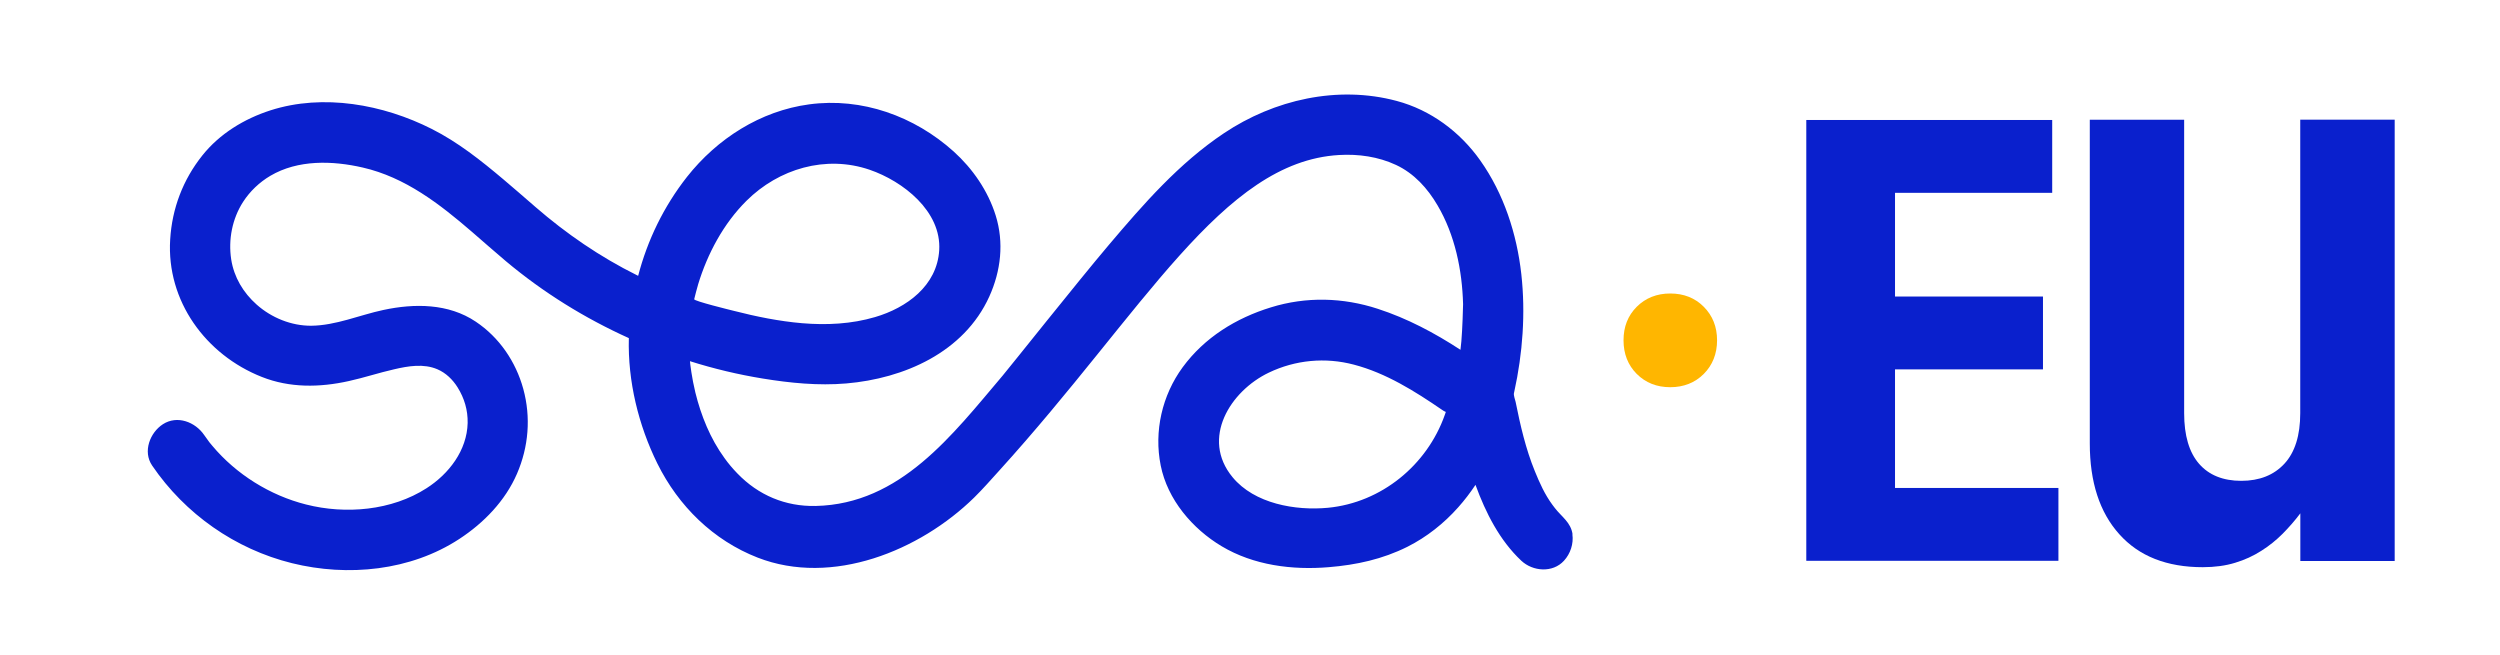 <svg xmlns="http://www.w3.org/2000/svg" width="168" height="44" viewBox="0 0 168 44" fill="none"><g id="SEA-EU brand assets-01 1"><g id="Group"><path id="Vector" d="M105.675 35.899C105.56 35.101 104.94 34.727 104.49 34.144C104.435 34.073 104.374 33.996 104.319 33.919C103.809 33.226 103.463 32.456 103.139 31.658C102.53 30.168 102.162 28.567 101.849 27.005C101.816 26.857 101.701 26.56 101.739 26.411C101.744 26.378 101.755 26.345 101.761 26.312C102.326 23.744 102.524 21.043 102.233 18.425C101.931 15.719 101.058 13.019 99.472 10.78C98.11 8.855 96.144 7.392 93.855 6.782C89.886 5.72 85.62 6.699 82.254 8.949C79.224 10.973 76.841 13.712 74.502 16.473C72.405 18.948 67.821 24.723 67.376 25.245C63.999 29.227 60.508 33.875 54.814 34.001C52.783 34.045 50.96 33.281 49.544 31.807C49.236 31.488 48.945 31.147 48.687 30.784C47.732 29.475 47.112 27.935 46.727 26.373C46.491 25.41 46.37 24.393 46.365 24.272C47.968 24.778 49.599 25.168 51.257 25.438C53.107 25.74 54.99 25.927 56.868 25.768C60.744 25.438 64.779 23.683 66.481 19.927C67.261 18.205 67.48 16.302 66.909 14.476C66.393 12.826 65.367 11.336 64.087 10.181C61.447 7.805 57.916 6.534 54.375 7.013C51.103 7.453 48.193 9.317 46.162 11.891C44.602 13.882 43.51 16.132 42.884 18.535C42.857 18.519 42.824 18.508 42.796 18.491C40.326 17.265 38.058 15.708 35.983 13.91C35.264 13.288 34.55 12.661 33.825 12.051C32.332 10.791 30.767 9.548 29.01 8.663C25.755 7.018 21.725 6.276 18.178 7.414C16.416 7.981 14.758 8.987 13.594 10.45C12.293 12.084 11.562 14.009 11.436 16.093C11.178 20.224 13.83 23.843 17.591 25.328C19.474 26.076 21.483 26.043 23.438 25.608C24.465 25.383 25.464 25.047 26.49 24.816C27.429 24.596 28.472 24.42 29.395 24.816C29.96 25.058 30.421 25.504 30.751 26.032C31.206 26.763 31.442 27.555 31.426 28.424C31.382 30.267 30.169 31.845 28.665 32.808C26.32 34.315 23.229 34.579 20.567 33.902C18.145 33.292 15.872 31.873 14.264 29.953C14.198 29.876 14.137 29.799 14.072 29.722C13.951 29.563 13.835 29.398 13.72 29.233C13.122 28.358 11.914 27.885 10.948 28.507C10.08 29.068 9.581 30.344 10.223 31.284C12.435 34.535 15.801 36.9 19.622 37.846C23.377 38.775 27.588 38.363 30.866 36.218C32.513 35.14 33.952 33.66 34.742 31.834C35.522 30.03 35.687 28.045 35.165 26.136C34.66 24.299 33.556 22.677 31.97 21.615C30.136 20.383 27.846 20.383 25.766 20.829C24.163 21.17 22.57 21.874 20.912 21.89C19.578 21.896 18.25 21.357 17.25 20.471C16.345 19.668 15.724 18.629 15.537 17.435C15.334 16.104 15.603 14.707 16.334 13.569C16.795 12.854 17.432 12.249 18.167 11.814C20.023 10.72 22.345 10.791 24.377 11.259C27.232 11.913 29.543 13.706 31.723 15.587C32.48 16.242 33.232 16.907 33.995 17.551C36.516 19.663 39.288 21.379 42.258 22.721C42.181 25.614 42.901 28.567 44.174 31.147C45.591 34.012 47.935 36.311 50.916 37.472C55.918 39.419 61.82 37.01 65.465 33.435C66.042 32.868 66.58 32.252 67.123 31.653C76.907 20.873 82.112 10.879 89.979 10.417C91.286 10.34 92.62 10.527 93.811 11.083C95.025 11.649 95.936 12.656 96.606 13.805C97.775 15.791 98.258 18.156 98.319 20.438C98.319 20.62 98.275 22.11 98.203 22.941C98.187 23.133 98.165 23.32 98.143 23.507C96.408 22.374 94.569 21.395 92.587 20.752C90.248 19.987 87.772 19.921 85.411 20.653C83.061 21.373 80.942 22.682 79.476 24.679C78.093 26.565 77.538 28.985 77.999 31.279C78.455 33.567 80.13 35.536 82.095 36.707C84.242 37.989 86.828 38.319 89.287 38.115C91.154 37.961 92.9 37.582 94.585 36.74C95.865 36.097 97.039 35.167 97.989 34.095C98.417 33.616 98.802 33.11 99.153 32.582C99.839 34.463 100.778 36.317 102.233 37.681C103.007 38.407 104.341 38.511 105.099 37.681C105.533 37.208 105.752 36.542 105.665 35.904L105.675 35.899ZM46.908 19.129C47.54 17.045 48.621 15.026 50.159 13.497C52.333 11.336 55.495 10.401 58.438 11.407C60.683 12.177 63.275 14.196 63.115 16.819C62.967 19.206 60.925 20.686 58.806 21.307C57.224 21.775 55.55 21.857 53.908 21.72C52.355 21.588 50.817 21.274 49.313 20.889C49.088 20.834 46.623 20.229 46.65 20.108C46.727 19.784 46.815 19.459 46.908 19.135V19.129ZM97.089 27.885C95.897 31.262 92.823 33.776 89.243 34.122C87.058 34.331 84.297 33.853 82.825 32.065C80.684 29.469 82.666 26.285 85.263 25.042C87.053 24.184 89.062 23.997 90.978 24.503C93.141 25.069 95.09 26.296 96.919 27.55C96.996 27.605 97.072 27.649 97.16 27.682C97.138 27.753 97.111 27.814 97.089 27.885Z" fill="#0A20CD"></path><g id="Group_2"><path id="Vector_2" d="M127.345 32.785V24.822H137.288V19.927H127.345V12.958H137.908V8.063H121.383V37.686H138.326V32.791H127.345V32.785Z" fill="#0A20CD"></path><path id="Vector_3" d="M154.576 8.047V27.764C154.576 29.265 154.219 30.398 153.511 31.163C152.803 31.927 151.837 32.312 150.612 32.312C149.388 32.312 148.438 31.927 147.774 31.163C147.11 30.398 146.775 29.265 146.775 27.764V8.047H140.434V29.799C140.434 32.389 141.092 34.425 142.416 35.898C143.739 37.378 145.611 38.115 148.027 38.115C148.834 38.115 149.558 38.016 150.201 37.818C150.843 37.626 151.425 37.356 151.952 37.02C152.485 36.685 152.962 36.3 153.396 35.865C153.824 35.431 154.225 34.974 154.582 34.496V37.697H160.923V8.041H154.582L154.576 8.047Z" fill="#0A20CD"></path></g></g><path id="Vector_4" d="M114.492 20.614C113.9 20.02 113.147 19.723 112.241 19.723C111.336 19.723 110.583 20.025 109.99 20.614C109.392 21.213 109.101 21.961 109.101 22.869C109.101 23.776 109.398 24.535 109.99 25.129C110.589 25.723 111.336 26.02 112.241 26.02C113.147 26.02 113.905 25.718 114.492 25.129C115.08 24.541 115.387 23.776 115.387 22.869C115.387 21.961 115.085 21.208 114.492 20.614Z" fill="#FFB600"></path></g></svg>